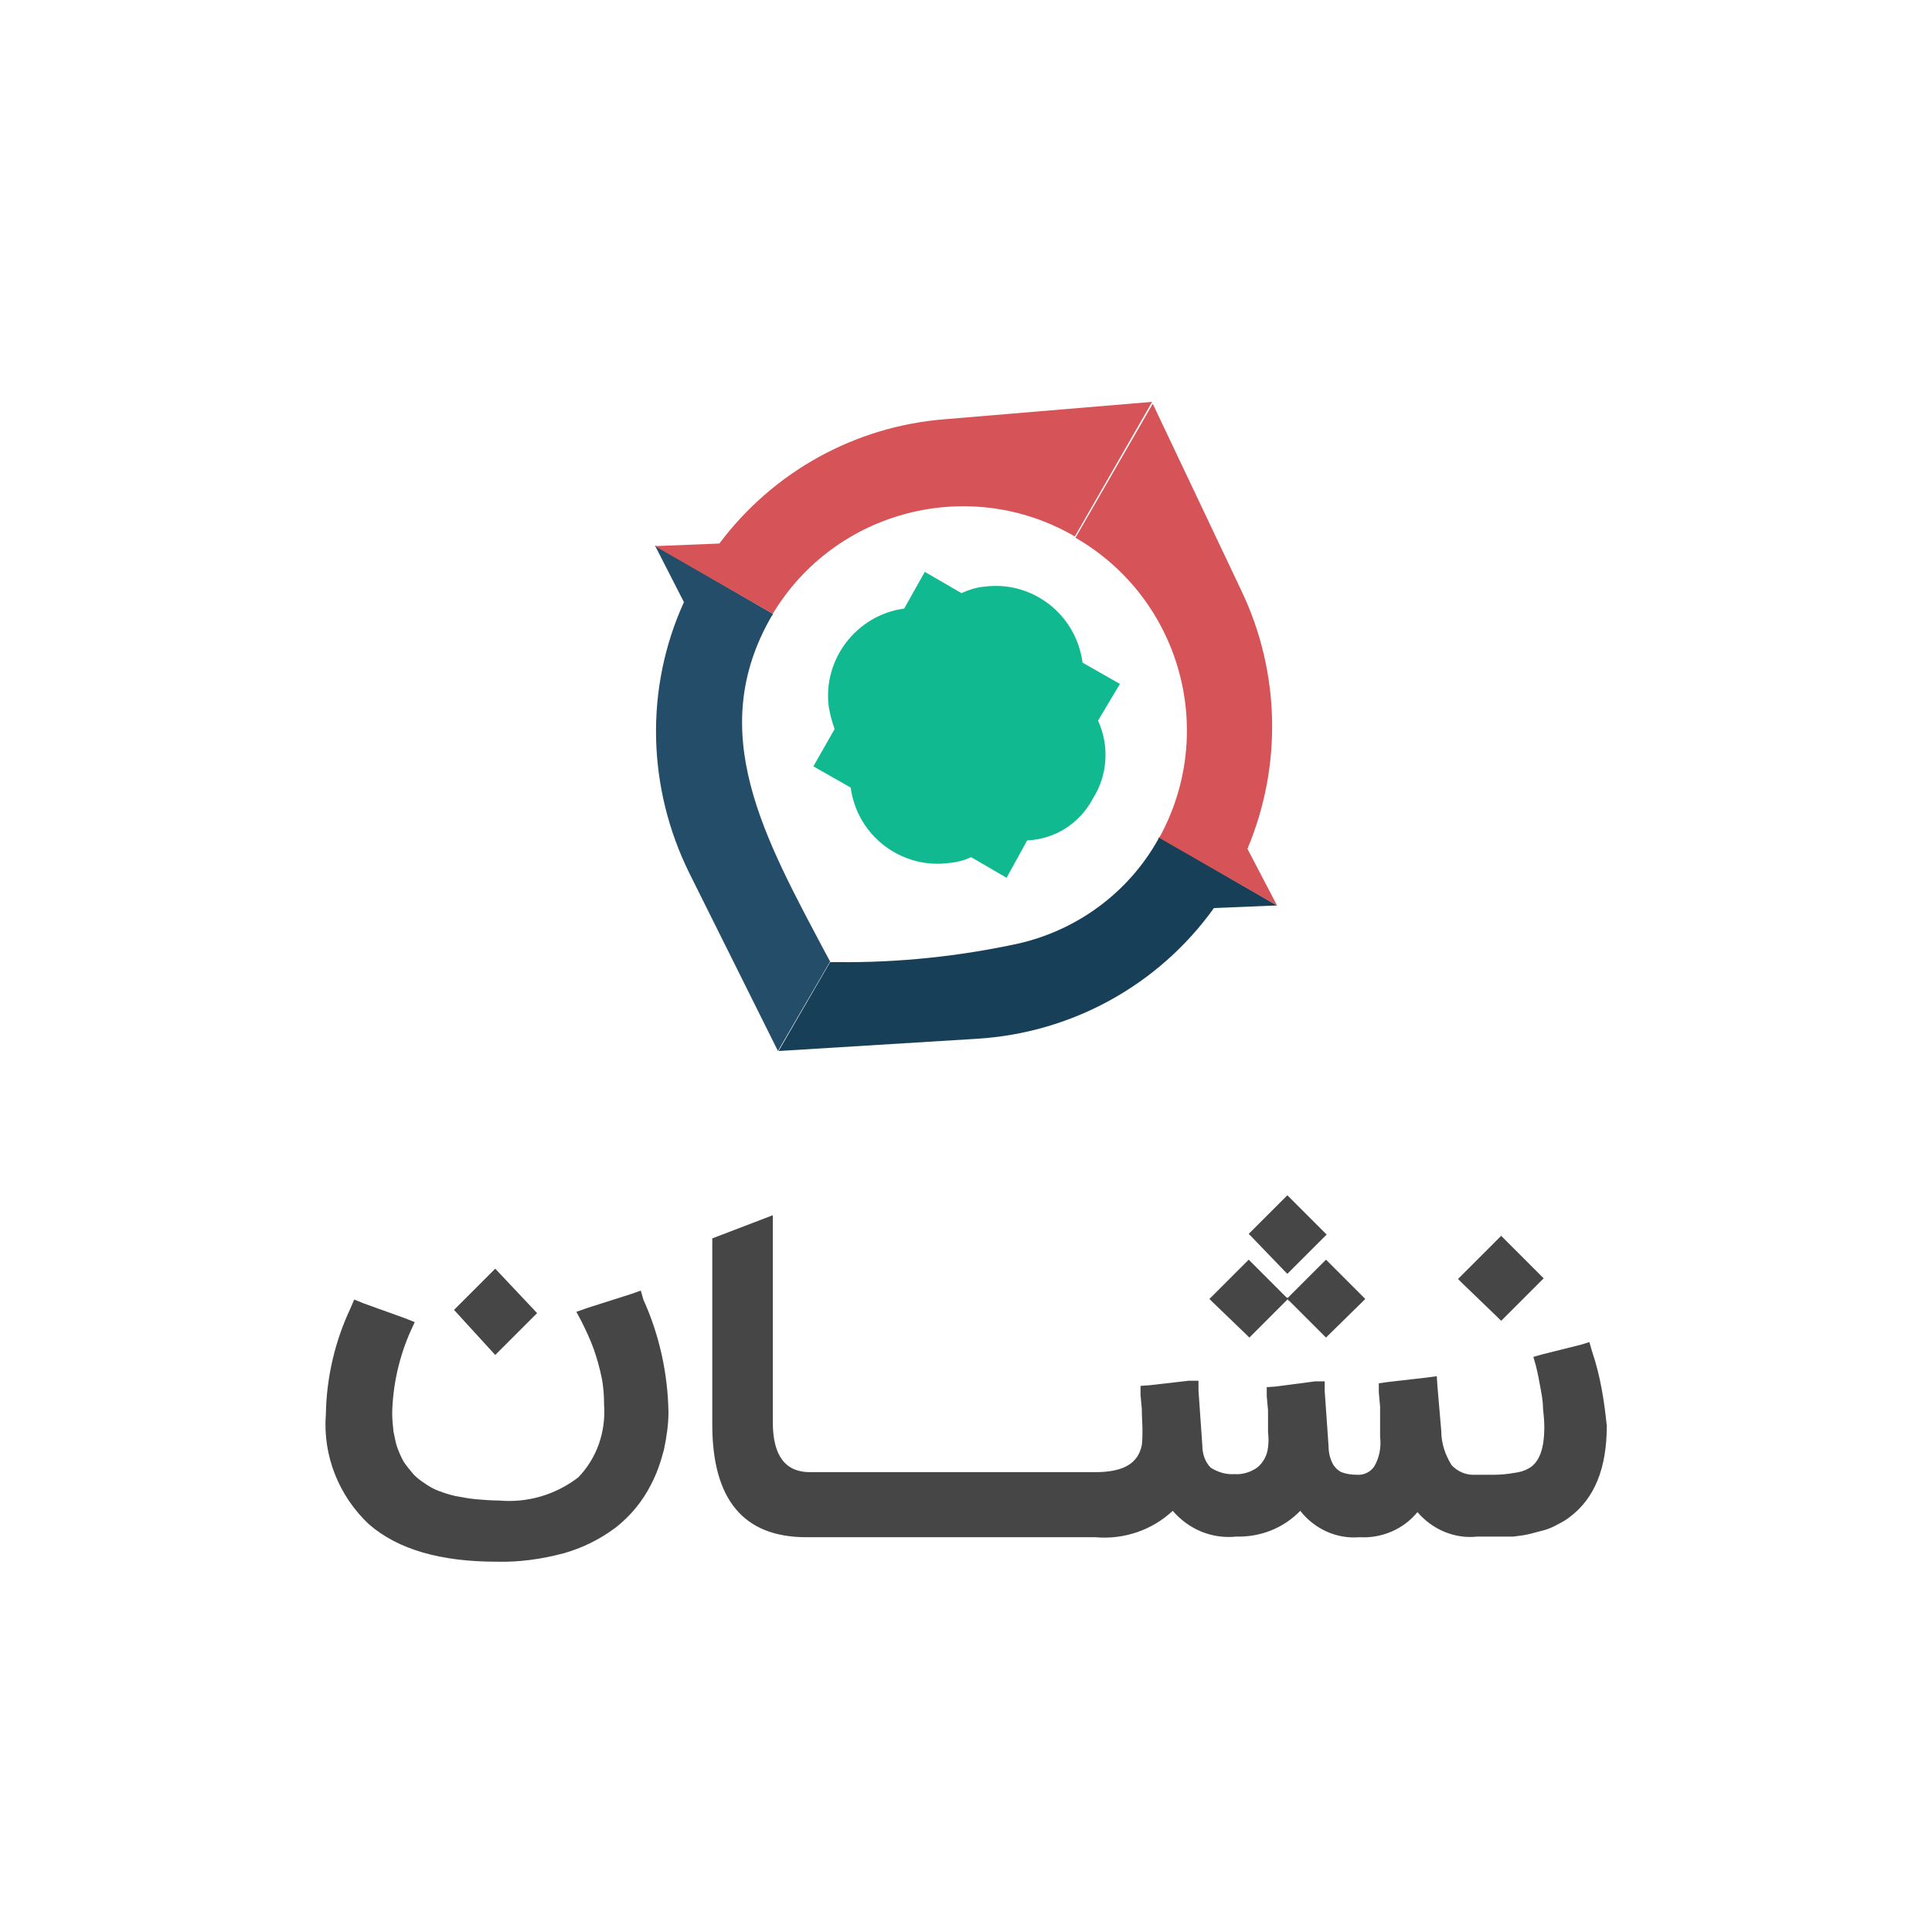 <?xml version="1.0" encoding="utf-8"?>
<!-- Generator: Adobe Illustrator 23.1.0, SVG Export Plug-In . SVG Version: 6.00 Build 0)  -->
<svg version="1.1" id="Layer_1" xmlns="http://www.w3.org/2000/svg" xmlns:xlink="http://www.w3.org/1999/xlink" x="0px" y="0px"
	 width="300px" height="300px" viewBox="0 0 300 300" enable-background="new 0 0 300 300" xml:space="preserve">
<g>
	<g>
		<g>
			<path fill="#10B990" d="M169.7,124c2.3-3.6,2.6-8.2,0.8-12.1l3.4-5.7l-5.8-3.3c-1-7.5-7.8-12.8-15.3-11.8c0,0,0,0,0,0
				c-1.2,0.1-2.4,0.5-3.5,1l-5.7-3.3l-3.2,5.7c-7.4,1-12.7,7.9-11.7,15.3c0.2,1.2,0.5,2.3,0.9,3.4l-3.3,5.8l5.8,3.3
				c1,7.5,7.9,12.7,15.3,11.7c0,0,0,0,0,0c1.2-0.1,2.3-0.4,3.4-0.9l5.5,3.2l3.2-5.8C163.9,130.3,167.7,127.8,169.7,124z"/>
		</g>
		<g>
			<path fill="#234D69" d="M128.9,149.3l-0.6-1.1c-9.6-18.1-18.9-34.5-8.5-52.5c0.1-0.1,0.2-0.2,0.2-0.4l-18.3-10.6l4.5,8.8
				c-6.1,13.4-5.7,28.8,0.8,42l13.8,27.7L128.9,149.3L128.9,149.3z"/>
			<path fill="#173F58" d="M180,130c-0.1,0.1-0.1,0.2-0.2,0.4c-4.6,8.2-12.5,14-21.6,16.1c-9.2,2-18.7,3-28.1,2.9h-1.2l-8,13.8
				l30.8-1.9c14.7-0.9,28.2-8.3,36.8-20.3l9.8-0.4L180,130z"/>
		</g>
		<g>
			<path fill="#D65357" d="M167,83.4l-0.1,0.2L167,83.4C167,83.4,167,83.4,167,83.4z"/>
		</g>
		<g>
			<path fill="#D65357" d="M198.3,140.6l-4.6-8.8c5.4-12.8,5.1-27.4-0.9-40L179,62.7l-12,20.8c16.3,9.4,22.1,30.1,13,46.6
				L198.3,140.6z"/>
			<path fill="#D65357" d="M146.7,65.1c-13.9,1.1-26.6,8.1-35,19.3l-10,0.4L120,95.3c9.7-16.1,30.6-21.5,46.9-12l12-20.9L146.7,65.1
				z"/>
		</g>
	</g>
	<g>
		<g>
			<path fill="#464646" d="M76.9,210.4l6.5-6.5l-6.5-6.9l-0.6,0.6l-5.8,5.8L76.9,210.4z"/>
		</g>
		<g>
			<path fill="#464646" d="M99.5,200.4l-1.4,0.5l-6.9,2.2l-1.7,0.6l0.8,1.5c0.7,1.4,1.4,2.9,1.9,4.3c0.5,1.4,0.9,2.9,1.2,4.3
				c0.3,1.4,0.4,2.9,0.4,4.3c0.3,4.2-1.1,8.3-4,11.3c-3.5,2.7-7.9,4-12.3,3.6c-1.2,0-2.4-0.1-3.6-0.2c-1.1-0.1-2.1-0.3-3.2-0.5
				c-0.9-0.2-1.8-0.5-2.6-0.8c-0.8-0.3-1.5-0.7-2.2-1.2c-0.6-0.4-1.3-0.9-1.8-1.5c-0.5-0.6-1-1.2-1.4-1.8c-0.4-0.7-0.7-1.4-1-2.2
				c-0.3-0.8-0.4-1.7-0.6-2.5c-0.1-1-0.2-1.9-0.2-2.9c0.1-4.4,1.1-8.8,2.9-12.8l0.6-1.3l-1.5-0.6l-6.4-2.3l-1.5-0.6l-0.6,1.4
				c-2.4,5.1-3.7,10.7-3.8,16.4c-0.5,6.4,2,12.7,6.7,17.1c4.5,3.9,11.1,5.8,19.8,5.8c3.5,0.1,7-0.4,10.4-1.3c2.9-0.8,5.7-2.2,8.1-4
				c2.3-1.8,4.2-4.1,5.5-6.7c0.9-1.7,1.5-3.5,2-5.4c0.4-1.9,0.7-3.9,0.7-5.8c-0.1-6-1.4-12-3.9-17.5L99.5,200.4z"/>
		</g>
		<g>
			<path fill="#464646" d="M199.5,197.4l0.4,0.4l0.4-0.4l5.3-5.3l0.4-0.4l-0.4-0.4l-5.3-5.3l-0.4-0.4l-0.4,0.4l-5.2,5.2l-0.4,0.4
				l0.4,0.4L199.5,197.4z"/>
		</g>
		<g>
			<path fill="#464646" d="M193.6,207.3l0.4,0.4l0.4-0.4l5.2-5.2l0.2-0.2l0.2-0.2v0.2l0.2,0.1l5.3,5.3l0.4,0.4l0.4-0.4l5.3-5.2
				l0.4-0.4l-0.4-0.4l-5.3-5.3l-0.4-0.4l-0.4,0.4l-5.3,5.3l-0.2,0.2h-0.2l0,0l-0.2-0.2l-5.3-5.3l-0.4-0.4l-0.4,0.4l-5.3,5.3
				l-0.4,0.4l0.4,0.4L193.6,207.3z"/>
		</g>
		<g>
			<path fill="#464646" d="M232.5,204.5l0.6,0.6l0.6-0.6l5.4-5.4l0.6-0.6l-0.6-0.6l-5.4-5.4l-0.6-0.6l-0.6,0.6L227,198l-0.6,0.6
				l0.6,0.6L232.5,204.5z"/>
		</g>
		<g>
			<path fill="#464646" d="M247.2,209.8l-0.4-1.4l-1.3,0.4l-6,1.5l-1.4,0.4l0.4,1.4c0.3,1.2,0.5,2.3,0.7,3.4
				c0.2,1.1,0.4,2.1,0.4,3.2c0.1,1,0.2,1.9,0.2,2.9c0,3.4-0.8,5.5-2.4,6.4c-0.7,0.4-1.4,0.6-2.2,0.7c-1.1,0.2-2.2,0.3-3.2,0.3h-2.9
				c-1.4,0.1-2.8-0.5-3.7-1.5c-1-1.6-1.6-3.4-1.6-5.3l-0.6-7l-0.1-1.5l-1.5,0.2l-6.1,0.7l-1.4,0.2v1.4l0.2,2.2c0,0.7,0,1.4,0,2.1
				c0,0.7,0,1.7,0,2.6c0.2,1.6-0.1,3.2-0.9,4.6c-0.6,0.9-1.7,1.4-2.7,1.3c-0.8,0-1.6-0.1-2.4-0.4c-0.6-0.3-1.1-0.8-1.4-1.4
				c-0.4-0.8-0.6-1.7-0.6-2.6l-0.6-8.6v-1.5h-1.5l-6.1,0.8l-1.4,0.1v1.4l0.2,2.2c0,0.4,0,0.6,0,0.7c0,0.1,0,0.4,0,0.7
				c0,0.2,0,0.4,0,0.7c0,0.2,0,0.4,0,0.6v0.7c0.1,0.8,0.1,1.5,0,2.3c-0.1,1.2-0.7,2.4-1.7,3.2c-1,0.7-2.3,1.1-3.5,1
				c-1.3,0.1-2.6-0.3-3.7-1c-0.9-0.9-1.3-2.2-1.3-3.4l-0.6-8.6v-1.5h-1.5l-6.1,0.7l-1.4,0.1v1.4l0.2,2.2c0,1.2,0.1,2.3,0.1,3.3
				c0,0.8,0,1.5-0.1,2.3c-0.6,2.9-2.9,4.2-7.3,4.2h-44.2c-3.9,0-5.8-2.6-5.8-7.8v-32.1l-9.4,3.6v28.9c0,11.7,4.9,17.5,14.6,17.5
				h44.9c4.4,0.4,8.8-1.1,12-4.1c2.5,2.9,6.1,4.4,9.9,4c3.7,0.1,7.3-1.3,9.9-4c2.2,2.8,5.6,4.4,9.2,4.1c3.4,0.2,6.8-1.2,9-3.9
				c2.3,2.7,5.8,4.2,9.3,3.8h2.9c0.9,0,1.9,0,2.7,0c0.8-0.1,1.7-0.2,2.5-0.4c0.8-0.2,1.5-0.4,2.3-0.6c0.7-0.2,1.4-0.5,2.1-0.9
				c0.6-0.3,1.3-0.7,1.8-1.1c3.9-2.9,5.8-7.6,5.8-14.2C249.1,217.5,248.5,213.6,247.2,209.8z"/>
		</g>
	</g>
</g>
<g>
</g>
<g>
</g>
<g>
</g>
<g>
</g>
<g>
</g>
<g>
</g>
<g>
</g>
<g>
</g>
<g>
</g>
<g>
</g>
<g>
</g>
<g>
</g>
<g>
</g>
<g>
</g>
<g>
</g>
</svg>
